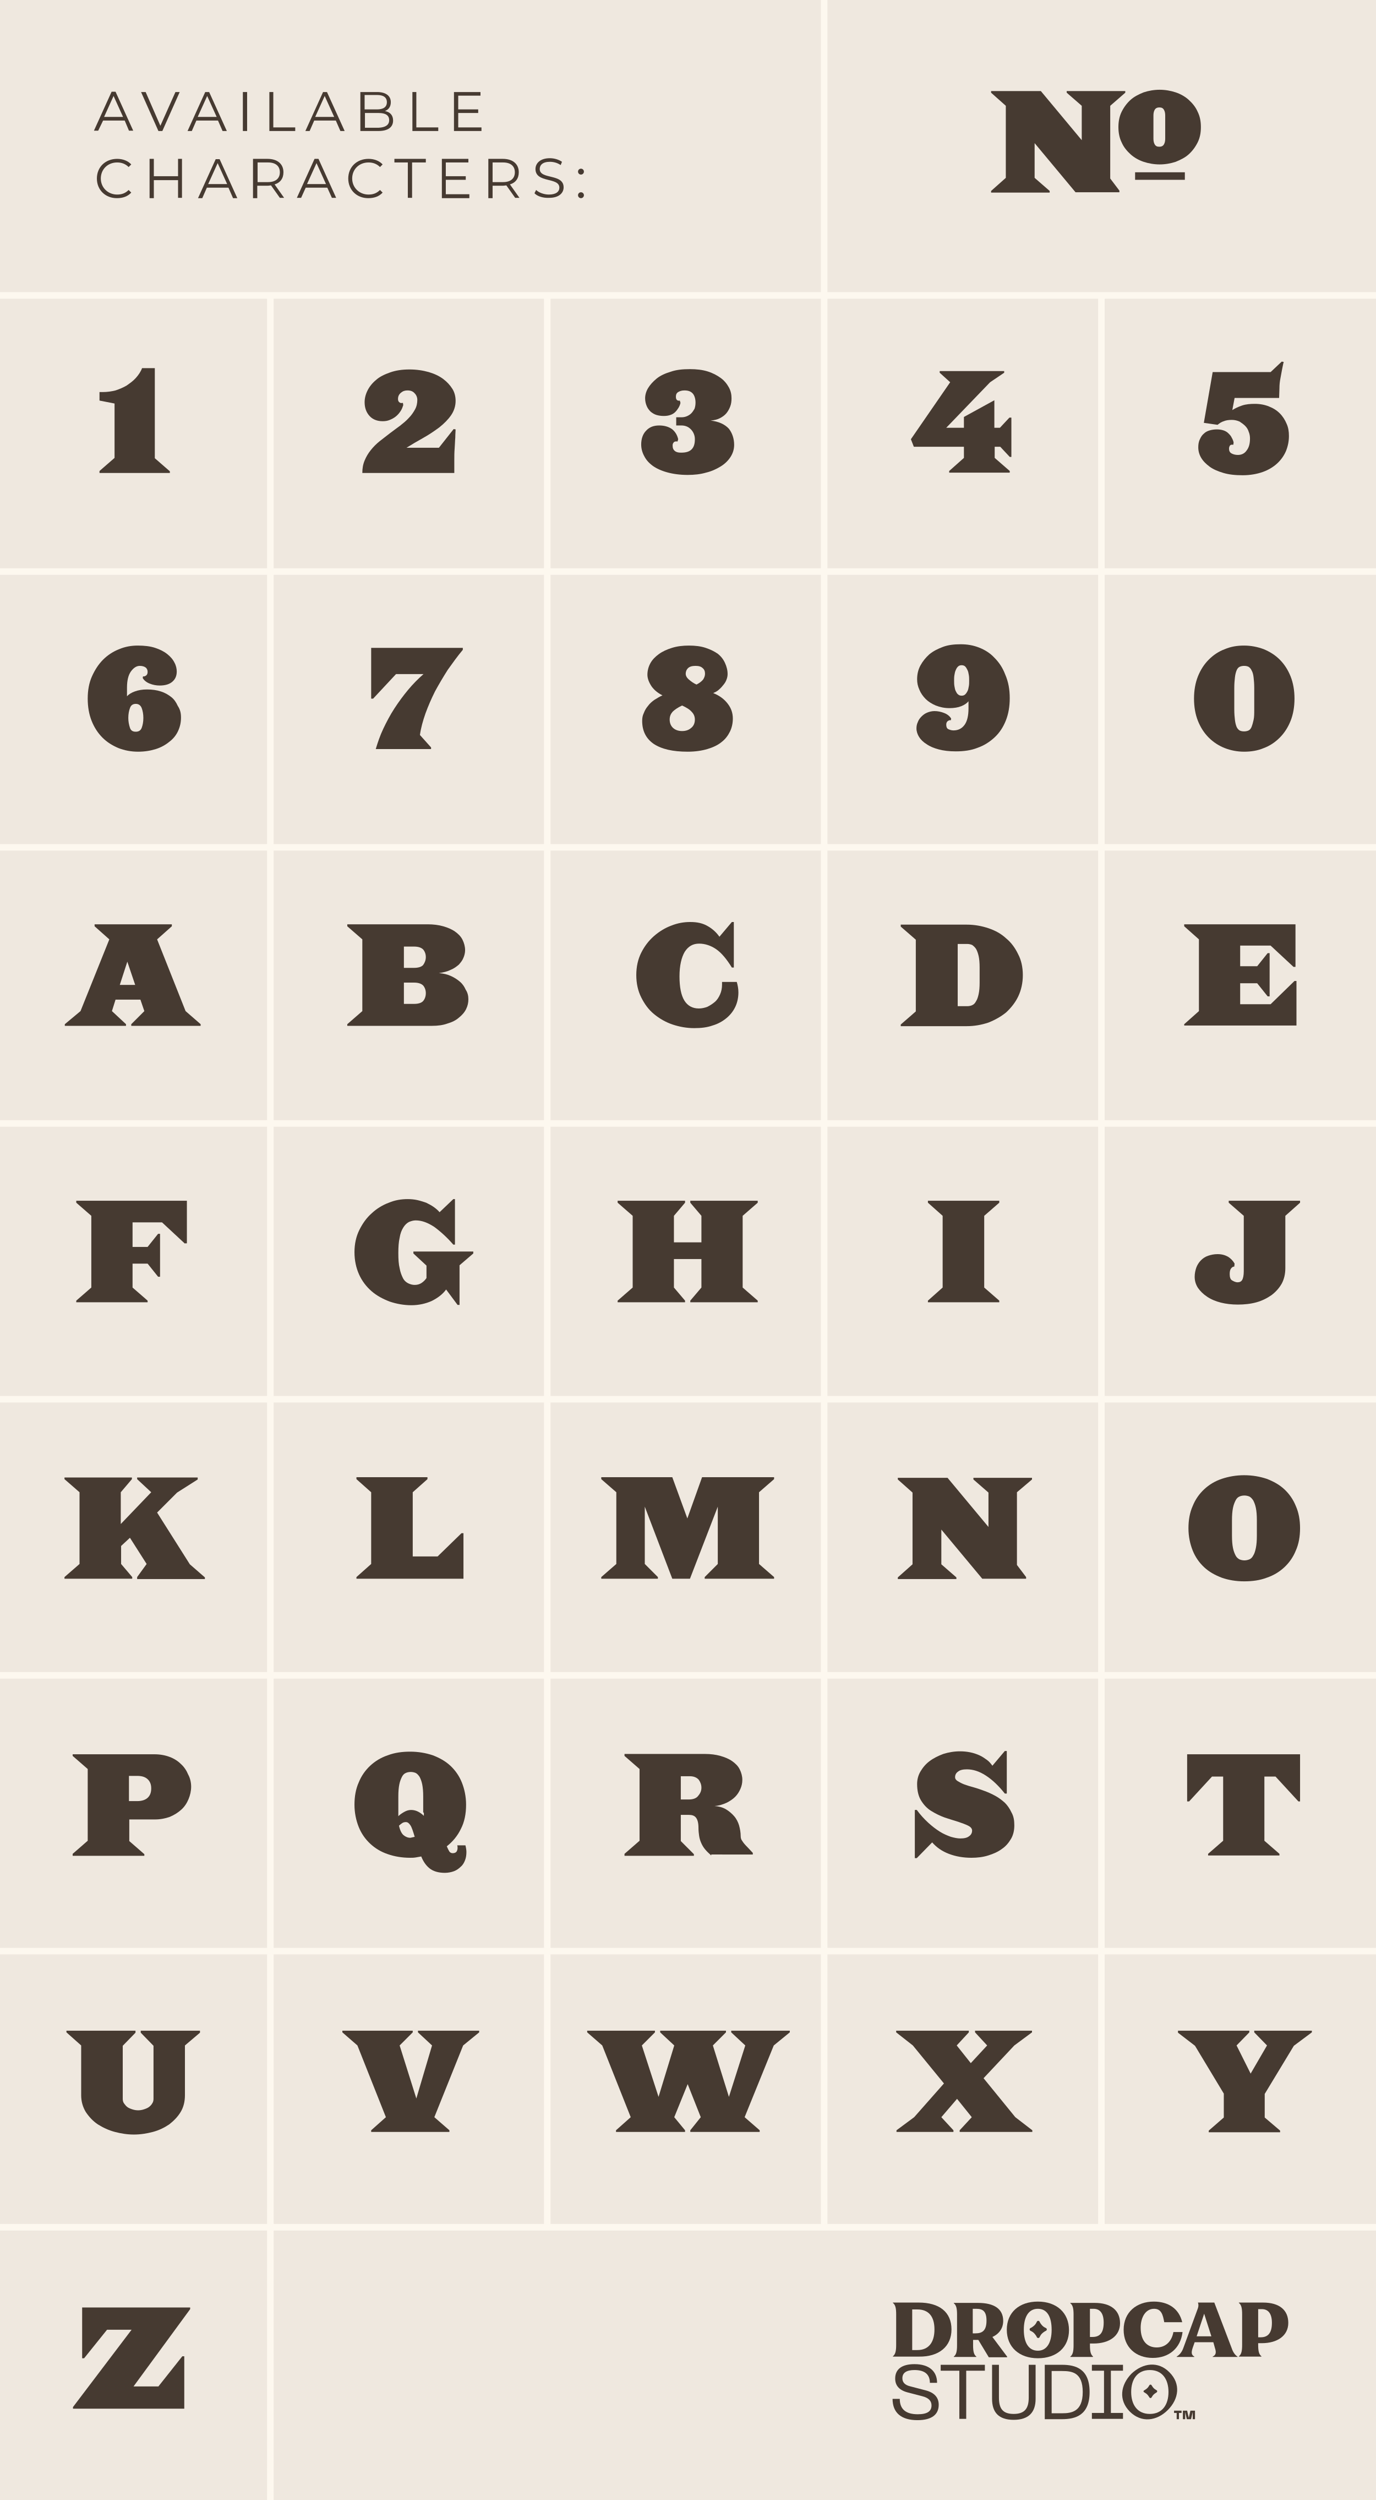 <svg xml:space="preserve" style="enable-background:new 0 0 420.4 763.3;" viewBox="0 0 420.4 763.3" y="0px" x="0px" xmlns:xlink="http://www.w3.org/1999/xlink" xmlns="http://www.w3.org/2000/svg" version="1.1">
<style type="text/css">
	.st0{fill:#EFE8DF;}
	.st1{fill:#463A31;}
	.st2{fill:none;stroke:#FDF8EF;stroke-width:2;stroke-miterlimit:10;}
</style>
<g id="Background">
	<rect height="763.3" width="420.4" class="st0"></rect>
	<g>
		<path d="M38.1,36.8h-6.6L30,39.9h-1.3l5.4-11.9h1.2l5.4,11.9h-1.3L38.1,36.8z M37.6,35.7l-2.9-6.4l-2.9,6.4H37.6z" class="st1"></path>
		<path d="M54.9,28.1l-5.3,11.9h-1.2l-5.3-11.9h1.4l4.5,10.3l4.6-10.3H54.9z" class="st1"></path>
		<path d="M66.6,36.8H60l-1.4,3.2h-1.3l5.4-11.9h1.2l5.4,11.9H68L66.6,36.8z M66.2,35.7l-2.9-6.4l-2.9,6.4H66.2z" class="st1"></path>
		<path d="M74.2,28.1h1.3v11.9h-1.3V28.1z" class="st1"></path>
		<path d="M82.2,28.1h1.3v10.8h6.7v1.1h-7.9V28.1z" class="st1"></path>
		<path d="M102.6,36.8H96l-1.4,3.2h-1.3l5.4-11.9h1.2l5.4,11.9H104L102.6,36.8z M102.1,35.7l-2.9-6.4l-2.9,6.4H102.1z" class="st1"></path>
		<path d="M120.1,36.8c0,2-1.5,3.2-4.5,3.2h-5.5V28.1h5.1c2.6,0,4.2,1.1,4.2,3.1c0,1.4-0.7,2.3-1.8,2.7
			C119.2,34.2,120.1,35.2,120.1,36.8z M111.4,29.1v4.3h3.8c1.9,0,3-0.7,3-2.2s-1.1-2.2-3-2.2H111.4z M118.9,36.7
			c0-1.5-1.1-2.2-3.2-2.2h-4.2v4.5h4.2C117.7,38.9,118.9,38.2,118.9,36.7z" class="st1"></path>
		<path d="M125.9,28.1h1.3v10.8h6.7v1.1h-7.9V28.1z" class="st1"></path>
		<path d="M147.1,38.9v1.1h-8.4V28.1h8.1v1.1H140v4.2h6.1v1.1H140v4.4H147.1z" class="st1"></path>
		<path d="M29.6,54.5c0-3.5,2.6-6,6.2-6c1.7,0,3.3,0.6,4.3,1.7L39.3,51c-1-1-2.2-1.4-3.5-1.4c-2.9,0-5,2.1-5,4.9
			c0,2.8,2.2,4.9,5,4.9c1.4,0,2.5-0.4,3.5-1.4l0.8,0.8c-1.1,1.2-2.6,1.7-4.4,1.7C32.2,60.5,29.6,58,29.6,54.5z" class="st1"></path>
		<path d="M55.6,48.5v11.9h-1.2V55H47v5.5h-1.3V48.5H47v5.3h7.4v-5.3H55.6z" class="st1"></path>
		<path d="M69.8,57.3h-6.6l-1.4,3.2h-1.3l5.4-11.9h1.2l5.4,11.9h-1.3L69.8,57.3z M69.4,56.2l-2.9-6.4l-2.9,6.4H69.4z" class="st1"></path>
		<path d="M85.5,60.4l-2.7-3.8c-0.3,0-0.6,0.1-1,0.1h-3.2v3.8h-1.3V48.5h4.4c3,0,4.9,1.5,4.9,4.1c0,1.9-1,3.2-2.7,3.7
			l2.9,4.1H85.5z M85.5,52.6c0-1.9-1.3-3-3.6-3h-3.2v6h3.2C84.2,55.6,85.5,54.5,85.5,52.6z" class="st1"></path>
		<path d="M100,57.3h-6.6L92,60.4h-1.3l5.4-11.9h1.2l5.4,11.9h-1.3L100,57.3z M99.6,56.2l-2.9-6.4l-2.9,6.4H99.6z" class="st1"></path>
		<path d="M106.4,54.5c0-3.5,2.6-6,6.2-6c1.7,0,3.3,0.6,4.3,1.7l-0.8,0.8c-1-1-2.2-1.4-3.5-1.4c-2.9,0-5,2.1-5,4.9
			c0,2.8,2.2,4.9,5,4.9c1.4,0,2.5-0.4,3.5-1.4l0.8,0.8c-1.1,1.2-2.6,1.7-4.4,1.7C109,60.5,106.4,58,106.4,54.5z" class="st1"></path>
		<path d="M124.7,49.6h-4.2v-1.1h9.6v1.1h-4.2v10.8h-1.3V49.6z" class="st1"></path>
		<path d="M143.4,59.4v1.1H135V48.5h8.1v1.1h-6.9v4.2h6.1v1.1h-6.1v4.4H143.4z" class="st1"></path>
		<path d="M157.4,60.4l-2.7-3.8c-0.3,0-0.6,0.1-1,0.1h-3.2v3.8h-1.3V48.5h4.4c3,0,4.9,1.5,4.9,4.1c0,1.9-1,3.2-2.7,3.7
			l2.9,4.1H157.4z M157.3,52.6c0-1.9-1.3-3-3.6-3h-3.2v6h3.2C156,55.6,157.3,54.5,157.3,52.6z" class="st1"></path>
		<path d="M163.3,59l0.5-1c0.8,0.8,2.4,1.4,3.9,1.4c2.2,0,3.2-0.9,3.2-2.1c0-3.3-7.3-1.3-7.3-5.7c0-1.7,1.4-3.3,4.4-3.3
			c1.3,0,2.7,0.4,3.7,1.1l-0.4,1c-1-0.7-2.2-1-3.3-1c-2.2,0-3.1,1-3.1,2.2c0,3.3,7.3,1.3,7.3,5.6c0,1.7-1.4,3.2-4.4,3.2
			C165.9,60.5,164.1,59.9,163.3,59z" class="st1"></path>
		<path d="M176.6,52.4c0-0.5,0.4-0.9,0.9-0.9c0.5,0,0.9,0.4,0.9,0.9s-0.4,0.9-0.9,0.9C177,53.3,176.6,52.9,176.6,52.4z
			 M176.6,59.6c0-0.5,0.4-0.9,0.9-0.9c0.5,0,0.9,0.4,0.9,0.9s-0.4,0.9-0.9,0.9C177,60.5,176.6,60.1,176.6,59.6z" class="st1"></path>
	</g>
	<g>
		<g>
			<g>
				<line y2="763.3" x2="82.6" y1="90" x1="82.6" class="st2"></line>
			</g>
			<g>
				<line y2="679.9" x2="167.2" y1="90" x1="167.2" class="st2"></line>
			</g>
			<g>
				<line y2="679.9" x2="251.8" y1="0" x1="251.8" class="st2"></line>
			</g>
			<g>
				<line y2="679.9" x2="336.5" y1="90" x1="336.5" class="st2"></line>
			</g>
		</g>
	</g>
	<g>
		<line y2="90.2" x2="0" y1="90.2" x1="420.5" class="st2"></line>
		<line y2="174.5" x2="0" y1="174.5" x1="420.5" class="st2"></line>
		<line y2="258.7" x2="0" y1="258.7" x1="420.5" class="st2"></line>
		<line y2="343" x2="0" y1="343" x1="420.5" class="st2"></line>
		<line y2="427.2" x2="0" y1="427.2" x1="420.5" class="st2"></line>
		<line y2="511.5" x2="0" y1="511.5" x1="420.5" class="st2"></line>
		<line y2="595.7" x2="0" y1="595.7" x1="420.5" class="st2"></line>
		<line y2="680" x2="0" y1="680" x1="420.5" class="st2"></line>
	</g>
	<g>
		<g>
			<g>
				<path d="M290.7,711.2c0-5.3-3.7-8.2-10-8.2h-7.9v0.1c0.8,0.6,1,1.7,1,3.5v9.3c0,1.8-0.2,2.9-1,3.5v0.1h7.9
					C286.9,719.6,290.7,716.4,290.7,711.2z M280.3,717.5h-1.6v-12.4h1.6c3.3,0,5.2,2,5.2,6.1C285.5,715.3,283.6,717.5,280.3,717.5z" class="st1"></path>
				<path d="M317.1,720c5.7,0,9.5-3.3,9.5-8.6c0-5.3-3.8-8.7-9.5-8.7c-5.7,0-9.5,3.3-9.5,8.6
					C307.6,716.6,311.4,720,317.1,720z M317.1,704.9c2.8,0,4.2,2.4,4.2,6.4c0,4-1.5,6.4-4.2,6.4c-2.8,0-4.3-2.4-4.3-6.4
					C312.8,707.3,314.3,704.9,317.1,704.9z" class="st1"></path>
				<path d="M352.2,719.9c5,0,8.5-3,9.1-7.9h-2.8c-0.5,2.8-2.3,4.7-5.1,4.7c-3,0-4.9-2.1-4.9-6c0-3.2,1.5-5.8,4.1-5.8
					c2.2,0,2.7,1.8,3.1,4.1h5.5c-1-4.2-4.3-6.3-8.7-6.3c-5.2,0-9.2,3.2-9.2,8.6C343.3,716.6,347,719.9,352.2,719.9z" class="st1"></path>
				<path d="M361.6,716.7c-0.5,1.5-1.3,2.3-2.1,2.8v0.1h5.4v-0.1c-0.9-0.5-1-1.2-0.5-2.7l0.6-1.7h5.7l0.5,1.8
					c0.4,1.2,0.4,2.1-0.7,2.6v0.1h7.6v-0.1c-0.8-0.5-1.4-1.4-1.8-2.6l-5.3-13.9h-5c0.2,0.5,0.2,1.1,0,1.7L361.6,716.7z M367.9,706.4
					l2.2,6.9h-4.5L367.9,706.4z" class="st1"></path>
				<path d="M385.9,703h-7.4v0.1c0.8,0.6,1,1.7,1,3.5v9.3c0,1.8-0.2,2.9-1,3.5v0.1h6.9v-0.1c-0.8-0.6-1-1.7-1-3.5v-0.5
					h1.1c4.8,0,8.1-2.3,8.1-6.2C393.6,705.3,390.9,703,385.9,703z M385.2,713.6h-0.8v-8.6h1.1c2,0,3.1,1.4,3.1,4.2
					C388.6,712.4,387.3,713.6,385.2,713.6z" class="st1"></path>
				<path d="M298.3,719.5c-0.8-0.6-1-1.7-1-3.5v-1.6h1.1c0.2,0,0.3,0,0.5,0l3.2,5.3h5.6v-0.2l-4.5-6
					c2-0.9,3.3-2.6,3.3-4.9c0-3.7-2.8-5.5-7.7-5.5h-7.4v0.1c0.8,0.6,1,1.7,1,3.5v9.3c0,1.8-0.2,2.9-1,3.5v0.1h6.9V719.5z
					 M297.2,704.9h1.1c2,0,3.1,0.8,3.1,3.6c0,3.1-1.3,3.9-3.4,3.9h-0.8V704.9z" class="st1"></path>
				<path d="M334,719.5c-0.8-0.6-1-1.7-1-3.5v-0.5h1.1c4.8,0,8.1-2.3,8.1-6.2c0-3.9-2.8-6.2-7.7-6.2H327v0.1
					c0.8,0.6,1,1.7,1,3.5v9.3c0,1.8-0.2,2.9-1,3.5v0.1h6.9V719.5z M333,704.9h1.1c2,0,3.1,1.4,3.1,4.2c0,3.3-1.3,4.4-3.4,4.4H333
					V704.9z" class="st1"></path>
				<path d="M314.8,711.6l0.4,0.2c0.6,0.3,1,0.8,1.4,1.4l0.2,0.4c0.2,0.3,0.6,0.3,0.8,0l0.2-0.4c0.3-0.6,0.8-1,1.4-1.4
					l0.4-0.2c0.3-0.2,0.3-0.6,0-0.8l-0.4-0.2c-0.6-0.3-1-0.8-1.4-1.4l-0.2-0.4c-0.2-0.3-0.6-0.3-0.8,0l-0.2,0.4
					c-0.3,0.6-0.8,1-1.4,1.4l-0.4,0.2C314.5,711,314.5,711.4,314.8,711.6z" class="st1"></path>
			</g>
			<g>
				<path d="M280.3,738.9c-5,0-7.6-2.3-7.6-6.5h2.2c0,3.2,1.9,4.7,5.5,4.7c2.9,0,4.2-0.9,4.2-2.7c0-1.3-0.8-2.3-2.8-2.8
					l-4.6-1.2c-2.6-0.7-3.7-2.2-3.7-4.2c0-2.9,2.1-4.4,5.9-4.4c4.5,0,6.9,2.2,6.9,5.7h-2.2c0-2.6-1.6-3.9-4.7-3.9
					c-2.4,0-3.7,0.8-3.7,2.5c0,1.2,0.7,2.1,2.5,2.5l4.6,1.2c2.7,0.7,4,2.2,4,4.4C286.8,737.1,284.8,738.9,280.3,738.9z" class="st1"></path>
				<path d="M300.9,722v1.8h-5.7v14.7h-2.1v-14.7h-5.7V722H300.9z" class="st1"></path>
				<path d="M303.1,722h2.1v10c0,3.3,1.1,5,4.5,5s4.6-1.7,4.6-5v-10h2.1v10.4c0,4.1-2.1,6.4-6.7,6.4
					c-4.6,0-6.6-2.3-6.6-6.4V722z" class="st1"></path>
				<path d="M319.2,722h5.3c4.1,0,8.4,1.2,8.4,8.3c0,7.1-4.3,8.3-8.4,8.3h-5.3V722z M324.5,736.8c2.9,0,6.3-0.5,6.3-6.5
					c0-6-3.3-6.4-6.3-6.4h-3.2v12.9H324.5z" class="st1"></path>
				<path d="M343.1,722v1.8h-3.7v12.9h3.7v1.8h-9.5v-1.8h3.7v-12.9h-3.7V722H343.1z" class="st1"></path>
				<path d="M357.3,724.3c3.5,3.5,2.9,8.1-0.5,11.5c-3.4,3.4-8.1,4-11.6,0.5c-3.5-3.5-2.9-8.1,0.5-11.6
					C349.2,721.4,353.9,720.8,357.3,724.3z M351.3,737c3.8,0,5.7-2.8,5.7-6.7c0-3.9-1.9-6.7-5.7-6.7s-5.7,2.8-5.7,6.7
					C345.6,734.2,347.5,737,351.3,737z" class="st1"></path>
			</g>
			<g>
				<path d="M361,736.7h-0.8v1.9h-0.7v-1.9h-0.8V736h2.3V736.7z M362.7,736l0.5,2.2l0.5-2.2h1.4v2.6h-0.7v-2.2l-0.5,2.2
					h-1.3l-0.5-2.2v2.2h-0.7V736H362.7z" class="st1"></path>
			</g>
			<path d="M349.6,730.4l0.3,0.2c0.4,0.2,0.8,0.6,1.1,1.1l0.2,0.3c0.1,0.2,0.5,0.2,0.6,0l0.2-0.3
				c0.2-0.4,0.6-0.8,1.1-1.1l0.3-0.2c0.2-0.1,0.2-0.5,0-0.6l-0.3-0.2c-0.4-0.2-0.8-0.6-1.1-1.1l-0.2-0.3c-0.1-0.2-0.5-0.2-0.6,0
				l-0.2,0.3c-0.2,0.4-0.6,0.8-1.1,1.1l-0.3,0.2C349.3,729.9,349.3,730.3,349.6,730.4z" class="st1"></path>
		</g>
	</g>
</g>
<g id="Glyphs">
	<g>
		<path d="M30.4,144.3v-0.5l4.6-4v-16.6l-4.6-0.9v-2.6c0.2,0,0.3,0,0.5,0c0.2,0,0.3,0,0.5,0c1.4,0,2.7-0.2,3.9-0.5
			c1.2-0.4,2.4-0.9,3.4-1.5c1-0.7,2-1.4,2.8-2.3c0.8-0.9,1.5-1.9,1.9-3h3.9v27.5l4.6,4v0.5H30.4z" class="st1"></path>
	</g>
	<g>
		<path d="M55.3,219.1c0,1.5-0.3,2.8-0.9,4.1c-0.6,1.3-1.5,2.4-2.7,3.3c-1.1,0.9-2.5,1.7-4.1,2.2
			c-1.6,0.5-3.4,0.8-5.4,0.8c-2.2,0-4.2-0.4-6-1.1c-1.9-0.8-3.5-1.8-4.9-3.2c-1.4-1.4-2.5-3.1-3.3-5.1c-0.8-2-1.2-4.3-1.2-6.8
			c0-2.5,0.4-4.8,1.3-6.8c0.9-2,2-3.7,3.4-5.1c1.4-1.4,3.1-2.5,4.9-3.2c1.9-0.8,3.8-1.1,5.7-1.1c2,0,3.8,0.2,5.3,0.7
			c1.5,0.5,2.7,1.1,3.7,1.9c1,0.8,1.7,1.6,2.2,2.6c0.5,0.9,0.7,1.9,0.7,2.7c0,1.3-0.4,2.3-1.3,3.1c-0.9,0.8-2.2,1.2-3.9,1.2
			c-1.1,0-2.1-0.2-3.1-0.6c-1-0.4-1.7-1-2.1-1.7l0.1-0.5c0.4,0.1,0.7-0.1,1-0.3c0.3-0.3,0.4-0.6,0.4-1.1c0-0.5-0.2-1-0.6-1.3
			c-0.4-0.3-1-0.5-1.8-0.5c-1,0-1.9,0.6-2.7,1.7s-1.2,2.8-1.2,4.9v2.7c0.5-0.6,1.3-1.1,2.4-1.5c1.1-0.4,2.3-0.6,3.7-0.6
			c1.6,0,3,0.2,4.2,0.6c1.3,0.4,2.3,1,3.2,1.7c0.9,0.7,1.5,1.6,2,2.7C55.1,216.7,55.3,217.8,55.3,219.1z M43.8,219.2
			c0-1.2-0.2-2.2-0.5-3c-0.3-0.8-0.9-1.3-1.8-1.3c-0.9,0-1.5,0.4-1.8,1.3c-0.3,0.8-0.5,1.8-0.5,3c0,1.1,0.2,2.1,0.5,3
			s0.9,1.2,1.8,1.2c0.9,0,1.5-0.4,1.8-1.2S43.8,220.4,43.8,219.2z" class="st1"></path>
	</g>
	<g>
		<path d="M40.1,313.2v-0.5l4-4l-1.2-3.5h-7.6l-1.1,3.5l4.3,4v0.5H19.8v-0.5l4.8-4l8.8-21.9l-4.5-4v-0.6h23.6v0.6
			l-4.5,4l8.7,21.9l4.6,4v0.5H40.1z M38.9,293.6l-2.3,7.1h4.7L38.9,293.6z" class="st1"></path>
	</g>
	<g>
		<path d="M56.5,379.7l-7-6.5h-9v7.5h4.6l3.2-4h0.6v13.1h-0.6l-3.2-4h-4.6v7.3l4.6,4v0.5H23.3v-0.5l4.6-4v-21.9l-4.6-4
			v-0.6h33.8v13H56.5z" class="st1"></path>
	</g>
	<g>
		<path d="M41.9,482v-0.5l2.9-4l-5.1-8l-2.7,2.5v5.5l3.4,4v0.5H19.7v-0.5l4.6-4v-21.9l-4.6-4v-0.5h20.6v0.5l-3.4,4v9.7
			l9.3-9.7l-4.3-4v-0.5h18.5v0.6l-6.3,4l-6.1,6.1l10,15.8l4.6,4v0.5H41.9z" class="st1"></path>
	</g>
	<g>
		<path d="M58.4,545.5c0,1.3-0.3,2.6-0.8,3.8c-0.5,1.2-1.2,2.3-2.2,3.2c-1,0.9-2.1,1.6-3.5,2.2
			c-1.4,0.5-2.9,0.8-4.6,0.8h-7.8v6.6l4.6,4v0.5H22.2V566l4.6-4v-21.9l-4.6-4v-0.5h25c1.7,0,3.3,0.3,4.6,0.8
			c1.4,0.5,2.6,1.3,3.5,2.2c1,0.9,1.7,2,2.2,3.2C58.1,542.9,58.4,544.2,58.4,545.5z M46.2,546c0-1.1-0.3-2-1-2.7
			c-0.7-0.7-1.7-1.1-3.3-1.1h-2.5v7.7h2.5c1.5,0,2.6-0.4,3.3-1.1C45.9,548.1,46.2,547.2,46.2,546z" class="st1"></path>
	</g>
	<g>
		<path d="M56.5,624.5v15.2c0,1.9-0.4,3.6-1.3,5.1c-0.9,1.5-2.1,2.7-3.5,3.8c-1.5,1-3.1,1.8-5,2.3s-3.8,0.8-5.8,0.8
			s-3.9-0.3-5.8-0.8c-1.9-0.5-3.6-1.3-5.2-2.3c-1.5-1-2.7-2.3-3.7-3.8c-0.9-1.5-1.4-3.2-1.4-5.1v-15.2l-4.5-4V620h21.1v0.6l-3.9,4
			v16.2c0,0.5,0.1,1,0.4,1.4c0.3,0.4,0.6,0.8,1,1.1c0.4,0.3,0.9,0.5,1.5,0.7c0.6,0.2,1.2,0.3,1.8,0.3c0.6,0,1.2-0.1,1.8-0.3
			c0.6-0.2,1.1-0.4,1.5-0.7c0.4-0.3,0.8-0.7,1-1.1c0.3-0.4,0.4-0.9,0.4-1.4v-16.2l-3.9-4V620h18.1v0.6L56.5,624.5z" class="st1"></path>
	</g>
	<g>
		<path d="M40.8,728.6h7.6l7.3-9.2h0.6v16h-34v-0.5l17.9-23.6h-7.5l-7,8.7h-0.6v-15.5h33v0.5L40.8,728.6z" class="st1"></path>
	</g>
	<g>
		<path d="M139.1,133.6c-0.1,1.1-0.1,2.2-0.2,3.4s-0.1,2.4-0.1,3.7c0,1.3,0,2.5,0,3.7h-28.1c0-1.4,0.2-2.6,0.7-3.8
			s1.1-2.2,1.9-3.2c0.8-1,1.7-1.9,2.7-2.7c1-0.8,2.1-1.6,3.1-2.4c1.1-0.8,2.1-1.6,3.1-2.3c1-0.8,1.9-1.5,2.7-2.4
			c0.8-0.8,1.4-1.7,1.9-2.6c0.5-0.9,0.7-1.9,0.7-2.9c0-0.8-0.3-1.5-0.8-2c-0.5-0.6-1.2-0.9-2.2-0.9c-0.8,0-1.4,0.2-2,0.7
			c-0.6,0.5-0.9,1.1-0.9,1.9c0,0.4,0.1,0.8,0.4,1c0.3,0.3,0.6,0.3,1.1,0.2l0.1,0.7c-0.2,0.6-0.4,1.2-0.8,1.8
			c-0.4,0.6-0.8,1.1-1.4,1.6c-0.6,0.5-1.2,0.8-1.9,1.1c-0.7,0.3-1.4,0.4-2.2,0.4c-1.6,0-3-0.5-4-1.6c-1-1.1-1.5-2.5-1.5-4.2
			c0-1.2,0.3-2.4,0.9-3.6c0.6-1.2,1.5-2.3,2.6-3.2c1.1-1,2.6-1.7,4.3-2.3c1.7-0.6,3.6-0.9,5.9-0.9c2.2,0,4.1,0.3,5.9,0.8
			c1.7,0.5,3.2,1.2,4.4,2.1c1.2,0.9,2.1,1.9,2.8,3s1,2.4,1,3.7c0,1.6-0.5,3.1-1.4,4.4c-0.9,1.3-2.1,2.5-3.6,3.7
			c-1.5,1.1-3.1,2.2-4.9,3.2c-1.8,1-3.5,2-5.1,3h9.9l4.5-5.7l0.6,0.1C139.2,131.6,139.1,132.5,139.1,133.6z" class="st1"></path>
	</g>
	<g>
		<path d="M136.8,204.5c-1.4,2.2-2.7,4.4-3.9,6.6c-1.1,2.2-2.1,4.5-2.9,6.7c-0.8,2.3-1.4,4.4-1.7,6.6l3.4,3.8v0.5h-16.9
			c0.6-2,1.3-4.1,2.3-6.2c1-2.1,2.1-4.2,3.4-6.2c1.3-2,2.7-3.9,4.2-5.7c1.5-1.8,3.1-3.4,4.7-4.8H121l-7,7.5h-0.6v-15.5h28v0.6
			C139.8,200.3,138.3,202.4,136.8,204.5z" class="st1"></path>
	</g>
	<g>
		<path d="M143.1,305.1c0,1-0.2,2-0.7,3c-0.5,1-1.2,1.8-2.2,2.6c-0.9,0.8-2.1,1.4-3.5,1.8c-1.4,0.5-2.9,0.7-4.7,0.7
			h-25.9v-0.5l4.6-4v-21.9l-4.6-4v-0.6h24.6c1.7,0,3.3,0.2,4.7,0.6c1.4,0.4,2.6,0.9,3.6,1.6c1,0.7,1.8,1.5,2.3,2.5
			c0.5,1,0.8,2.1,0.8,3.2c0,0.8-0.2,1.6-0.5,2.3c-0.3,0.8-0.8,1.4-1.4,2.1c-0.7,0.6-1.5,1.2-2.5,1.6c-1,0.5-2.2,0.8-3.6,1
			c1.4,0.1,2.6,0.4,3.7,0.9c1.1,0.5,2,1.1,2.8,1.8c0.8,0.7,1.3,1.5,1.7,2.4C142.9,303.1,143.1,304.1,143.1,305.1z M130.1,292.2
			c0-0.9-0.3-1.7-0.8-2.3c-0.6-0.6-1.5-0.9-2.8-0.9h-3.1v6.5h3.1c1.3,0,2.3-0.3,2.8-0.9C129.8,293.9,130.1,293.1,130.1,292.2z
			 M130.1,303.2c0-0.9-0.3-1.7-0.8-2.3c-0.6-0.6-1.5-0.9-2.8-0.9h-3.1v6.5h3.1c1.3,0,2.3-0.3,2.8-0.9
			C129.8,305,130.1,304.2,130.1,303.2z" class="st1"></path>
	</g>
	<g>
		<path d="M140.4,386.3v12.1h-0.6l-3.5-4.7c-1.1,1.5-2.6,2.6-4.4,3.5c-1.8,0.8-3.9,1.3-6.2,1.3c-2.3,0-4.5-0.4-6.6-1.1
			c-2.1-0.8-4-1.8-5.6-3.2c-1.6-1.4-2.9-3.1-3.8-5.1c-0.9-2-1.4-4.3-1.4-6.8s0.5-4.8,1.5-6.8c1-2,2.2-3.7,3.8-5.1
			c1.5-1.4,3.3-2.5,5.2-3.2c1.9-0.8,3.8-1.1,5.8-1.1c1,0,2,0.1,2.9,0.3c0.9,0.2,1.8,0.5,2.7,0.8c0.8,0.4,1.6,0.8,2.3,1.3
			c0.7,0.5,1.3,1,1.8,1.6l4.2-4h0.5v13.9h-0.5c-1.9-2.2-3.9-4-5.8-5.4c-2-1.3-3.8-2-5.7-2c-0.7,0-1.4,0.2-2.1,0.5
			c-0.7,0.4-1.2,0.9-1.7,1.7c-0.5,0.8-0.9,1.8-1.1,3.1c-0.3,1.3-0.4,2.8-0.4,4.7c0,1.9,0.1,3.4,0.4,4.6c0.2,1.2,0.6,2.2,1,3
			c0.4,0.8,1,1.3,1.6,1.6c0.6,0.3,1.3,0.5,2,0.5c0.8,0,1.5-0.2,2.1-0.6c0.6-0.4,1.1-0.9,1.5-1.5v-3.8l-4-3.7v-0.6h18.3v0.6
			L140.4,386.3z" class="st1"></path>
	</g>
	<g>
		<path d="M108.9,482v-0.5l4.5-4v-21.9l-4.5-4v-0.6h21.7v0.6l-4.5,4v19.6h7.6l7.3-7.1h0.6V482H108.9z" class="st1"></path>
	</g>
	<g>
		<path d="M142.5,565.4c0,0.9-0.1,1.7-0.4,2.5c-0.3,0.8-0.7,1.5-1.3,2c-0.6,0.6-1.3,1.1-2.1,1.4s-1.8,0.5-2.8,0.5
			c-2,0-3.6-0.5-4.7-1.4c-1.1-0.9-1.9-2.1-2.5-3.6c-0.5,0.1-1.1,0.2-1.7,0.3c-0.6,0.1-1.1,0.1-1.7,0.1c-2.5,0-4.8-0.4-6.8-1.1
			c-2.1-0.7-3.9-1.8-5.4-3.2s-2.7-3.1-3.5-5.1c-0.8-2-1.3-4.3-1.3-6.8s0.4-4.8,1.3-6.8c0.8-2,2-3.7,3.5-5.1c1.5-1.4,3.3-2.5,5.4-3.2
			c2.1-0.8,4.4-1.1,6.8-1.1c2.5,0,4.8,0.4,6.9,1.1c2.1,0.8,3.9,1.8,5.4,3.2c1.5,1.4,2.7,3.1,3.5,5.1c0.8,2,1.3,4.3,1.3,6.8
			c0,2.8-0.5,5.3-1.6,7.4c-1,2.1-2.5,3.9-4.3,5.3c0.3,0.7,0.6,1.3,0.8,1.6c0.2,0.3,0.6,0.5,1,0.5c0.6,0,1-0.2,1.2-0.5
			c0.2-0.3,0.3-0.7,0.3-1.1c0-0.3,0-0.5-0.1-0.8h2.5C142.4,564.2,142.5,564.9,142.5,565.4z M129.3,553.4v-4.9c0-1.5-0.1-2.7-0.3-3.7
			c-0.2-1-0.5-1.7-0.8-2.3c-0.4-0.6-0.8-1-1.2-1.2c-0.5-0.2-1-0.3-1.5-0.3c-0.5,0-1.1,0.1-1.5,0.3c-0.5,0.2-0.9,0.6-1.2,1.2
			c-0.3,0.6-0.6,1.3-0.8,2.3c-0.2,1-0.3,2.2-0.3,3.7v4.9c0,0.2,0,0.4,0,0.6s0,0.3,0,0.5c0.5-0.5,1.1-0.9,1.8-1.3
			c0.7-0.4,1.4-0.6,2.1-0.6c0.8,0,1.5,0.2,2.1,0.5c0.6,0.3,1.2,0.7,1.8,1.3V553.4z M126.7,560.8c-0.5-1.7-0.9-2.9-1.3-3.5
			c-0.4-0.6-0.8-1-1.4-1c-0.4,0-0.8,0.1-1.1,0.3c-0.3,0.2-0.7,0.5-1,0.8c0.3,1.4,0.8,2.4,1.4,2.9c0.6,0.5,1.3,0.8,2.1,0.8
			C125.8,561,126.2,560.9,126.7,560.8z" class="st1"></path>
	</g>
	<g>
		<path d="M141.5,624.5l-8.8,21.9l4.6,4v0.5h-23.9v-0.5l4.5-4l-8.7-21.9l-4.6-4V620h21.5v0.5l-4,4l5.1,16.2l4.8-16.2
			l-4.3-4V620h18.7v0.5L141.5,624.5z" class="st1"></path>
	</g>
	<g>
		<path d="M224.3,135.8c0,1.4-0.4,2.6-1.1,3.7c-0.7,1.1-1.7,2.1-3,2.9c-1.3,0.8-2.8,1.5-4.5,1.9
			c-1.7,0.5-3.6,0.7-5.6,0.7c-2.4,0-4.5-0.3-6.3-0.8s-3.3-1.2-4.4-2c-1.2-0.9-2-1.8-2.6-3c-0.6-1.1-0.9-2.3-0.9-3.5
			c0-1.7,0.5-3.2,1.5-4.2c1-1.1,2.3-1.6,4-1.6c1.6,0,2.9,0.4,3.9,1.1c1,0.8,1.6,1.8,1.9,3.1l-0.2,0.7c-0.5-0.1-0.9,0-1.1,0.2
			c-0.3,0.3-0.4,0.6-0.4,1c0,0.8,0.2,1.3,0.7,1.7c0.5,0.4,1.1,0.5,1.9,0.5c1.5,0,2.5-0.3,3.2-1c0.7-0.7,1-1.7,1-3.1
			c0-0.6-0.1-1.1-0.3-1.6c-0.2-0.5-0.5-1-0.9-1.4c-0.4-0.4-0.8-0.7-1.3-0.9c-0.5-0.2-1-0.3-1.6-0.3h-1.6v-2.5h1.6
			c0.6,0,1.1-0.1,1.6-0.3c0.5-0.2,1-0.5,1.4-0.9c0.4-0.4,0.7-0.9,1-1.4c0.2-0.6,0.3-1.2,0.3-1.9c0-1.1-0.3-2.1-0.8-2.7
			c-0.6-0.7-1.4-1-2.6-1c-0.8,0-1.4,0.2-1.9,0.5s-0.7,0.8-0.7,1.4c0,0.5,0.1,0.8,0.3,1c0.2,0.2,0.5,0.3,0.9,0.2l0.2,0.7
			c-0.1,0.5-0.3,1-0.6,1.5c-0.3,0.5-0.6,0.9-1,1.3c-0.4,0.4-0.9,0.7-1.5,0.9c-0.6,0.2-1.2,0.3-2,0.3c-0.8,0-1.5-0.1-2.2-0.3
			c-0.7-0.2-1.3-0.6-1.8-1c-0.5-0.5-0.9-1-1.2-1.7c-0.3-0.7-0.5-1.5-0.5-2.4c0-1,0.3-2.1,0.9-3.1s1.5-2,2.6-2.9
			c1.1-0.9,2.6-1.6,4.3-2.1c1.7-0.6,3.6-0.8,5.9-0.8c2,0,3.8,0.2,5.4,0.7c1.6,0.5,2.9,1.2,4,2c1.1,0.8,1.9,1.8,2.5,2.9
			c0.6,1.1,0.8,2.2,0.8,3.3c0,0.9-0.1,1.7-0.4,2.5c-0.3,0.8-0.7,1.5-1.2,2.1c-0.5,0.6-1.2,1.1-2,1.5c-0.8,0.4-1.7,0.6-2.8,0.7
			c2.5,0.3,4.3,1.1,5.6,2.5C223.7,132.2,224.3,133.9,224.3,135.8z" class="st1"></path>
	</g>
	<g>
		<path d="M223.9,219.4c0,1.4-0.3,2.8-0.9,4c-0.6,1.2-1.4,2.3-2.6,3.2c-1.1,0.9-2.6,1.6-4.3,2.1c-1.7,0.5-3.7,0.8-6,0.8
			c-4.6,0-8-0.8-10.4-2.4c-2.3-1.6-3.5-3.9-3.5-7c0-0.8,0.1-1.6,0.5-2.4c0.3-0.8,0.7-1.5,1.3-2.2c0.5-0.7,1.2-1.3,1.9-1.8
			c0.8-0.5,1.6-1,2.5-1.4c-1.4-0.7-2.5-1.6-3.3-2.7c-0.8-1.2-1.3-2.4-1.3-3.6c0-1.2,0.3-2.4,0.9-3.5c0.6-1.1,1.5-2,2.6-2.8
			c1.1-0.8,2.4-1.4,4-1.9c1.6-0.5,3.3-0.7,5.2-0.7c1.9,0,3.6,0.2,5.1,0.7c1.5,0.5,2.7,1.1,3.7,1.8c1,0.8,1.7,1.7,2.2,2.8
			c0.5,1.1,0.8,2.2,0.8,3.4c0,0.5-0.1,1.1-0.3,1.6c-0.2,0.6-0.5,1.1-0.9,1.6c-0.4,0.5-0.8,1-1.4,1.5c-0.5,0.5-1.1,0.8-1.8,1.1
			c2,0.8,3.4,1.9,4.4,3.2C223.4,216.2,223.9,217.7,223.9,219.4z M212.3,219.7c0-0.9-0.3-1.7-1-2.4c-0.6-0.7-1.6-1.3-2.9-1.9
			c-1.3,0.6-2.3,1.3-2.9,1.9c-0.6,0.7-0.9,1.4-0.9,2.4c0,1.1,0.4,2,1.1,2.6c0.7,0.6,1.6,0.9,2.7,0.9c1.1,0,2-0.3,2.7-0.9
			C211.9,221.7,212.3,220.8,212.3,219.7z M215.4,205.7c0-0.7-0.2-1.3-0.7-1.7c-0.5-0.5-1.2-0.7-2.2-0.7c-1,0-1.8,0.2-2.3,0.7
			c-0.5,0.5-0.7,1.1-0.7,1.7c0,0.6,0.3,1.2,1,1.8c0.7,0.6,1.4,1.1,2.3,1.5c0.8-0.4,1.5-0.9,2-1.5
			C215.2,206.9,215.4,206.3,215.4,205.7z" class="st1"></path>
	</g>
	<g>
		<path d="M225.6,303c0,1.5-0.3,3-0.9,4.3c-0.6,1.3-1.5,2.5-2.7,3.5c-1.2,1-2.6,1.8-4.3,2.3c-1.7,0.6-3.5,0.8-5.6,0.8
			c-2.3,0-4.5-0.4-6.6-1.1s-4-1.8-5.7-3.2s-2.9-3.1-3.9-5.1c-1-2-1.5-4.3-1.5-6.8c0-2.5,0.5-4.8,1.5-6.8c1-2,2.3-3.7,3.9-5.1
			c1.6-1.4,3.4-2.5,5.3-3.2c2-0.8,3.9-1.1,5.8-1.1c2.2,0,3.9,0.4,5.4,1.3c1.4,0.8,2.6,1.9,3.5,3.2l3.8-4.5h0.6v13.9h-0.6
			c-1.6-2.6-3.2-4.5-4.8-5.6s-3.4-1.7-5.2-1.7c-1.9,0-3.3,0.8-4.4,2.5c-1,1.7-1.6,4.2-1.6,7.5c0,3.3,0.5,5.8,1.5,7.4
			c1,1.6,2.5,2.4,4.4,2.4c0.9,0,1.8-0.2,2.6-0.5c0.8-0.4,1.6-0.9,2.3-1.5c0.7-0.6,1.2-1.4,1.6-2.3c0.4-0.9,0.6-1.9,0.6-3v-0.8h4.5
			C225.4,300.8,225.6,301.9,225.6,303z" class="st1"></path>
	</g>
	<g>
		<path d="M210.9,397.6v-0.5l3.4-4v-8.7h-8.4v8.7l3.4,4v0.5h-20.6v-0.5l4.6-4v-21.9l-4.6-4v-0.6h20.6v0.6l-3.4,4v8.1
			h8.4v-8.1l-3.4-4v-0.6h20.6v0.6l-4.6,4v21.9l4.6,4v0.5H210.9z" class="st1"></path>
	</g>
	<g>
		<path d="M215.3,482v-0.5l4-4V460l-8.5,22h-5.4l-8.4-22v17.5l4,4v0.5h-17.3v-0.5l4.6-4v-21.9l-4.6-4v-0.6h21.7
			l4.6,12.6l4.5-12.6h22v0.6l-4.6,4v21.9l4.6,4v0.5H215.3z" class="st1"></path>
	</g>
	<g>
		<path d="M217.3,566.5c-0.8-0.7-1.4-1.3-1.9-1.9c-0.5-0.6-0.9-1.3-1.2-2c-0.3-0.7-0.5-1.4-0.6-2.1
			c-0.1-0.7-0.2-1.5-0.2-2.4c0-1.6-0.3-2.6-0.8-3.2s-1.2-0.8-2.2-0.8H208v8l4,4v0.5h-21.2V566l4.6-4v-21.9l-4.6-4v-0.6h24.6
			c1.7,0,3.3,0.2,4.7,0.6c1.4,0.4,2.6,0.9,3.6,1.6c1,0.7,1.8,1.5,2.3,2.5c0.5,1,0.8,2.1,0.8,3.2c0,1-0.2,1.9-0.6,2.8
			c-0.4,0.9-0.9,1.7-1.6,2.4c-0.7,0.7-1.6,1.3-2.6,1.8c-1.1,0.5-2.3,0.9-3.7,1c1.3,0.1,2.5,0.4,3.5,1c1,0.6,1.8,1.3,2.5,2.1
			c0.7,0.8,1.2,1.8,1.5,2.8c0.3,1.1,0.5,2.2,0.5,3.3c0,0.5,0.1,1,0.5,1.5c0.3,0.5,0.8,1.1,1.6,1.9l1.6,1.7v0.5H217.3z M214.3,545.8
			c0-0.9-0.3-1.7-0.8-2.4c-0.6-0.7-1.5-1.1-2.8-1.1H208v7.1h2.5c1.3,0,2.3-0.4,2.8-1.1C214,547.5,214.3,546.7,214.3,545.8z" class="st1"></path>
	</g>
	<g>
		<path d="M236.4,624.5l-8.9,21.9l4.6,4v0.5h-21.2v-0.5l3.2-4l-4-10.1l-4.1,10.1l3.3,4v0.5h-21.1v-0.5l4.5-4l-8.7-21.9
			l-4.6-4V620h20.7v0.5l-4,4l5.1,15.7l4.8-15.7l-4.3-4V620h20.1v0.5l-4,4l4.9,15.7l5-15.7l-4.3-4V620h17.9v0.5L236.4,624.5z" class="st1"></path>
	</g>
	<g>
		<path d="M308.5,139.5l-2.9-3.1h-1.7v3.4l4.6,4v0.5H290v-0.5l4.5-4v-3.4h-15.3l-0.9-2.3l12-17.4l-3.2-2.9v-0.5h19.7
			v0.5l-4.3,2.9l-13.4,13.9h5.4v-3.3l9.3-5.1v8.4h1.7l2.9-3.1h0.6v12H308.5z" class="st1"></path>
	</g>
	<g>
		<path d="M308.5,213.2c0,2.5-0.4,4.8-1.2,6.8c-0.8,2-1.9,3.7-3.4,5.1c-1.5,1.4-3.2,2.5-5.2,3.2c-2,0.8-4.2,1.1-6.7,1.1
			c-2,0-3.7-0.2-5.2-0.6c-1.5-0.4-2.7-0.9-3.7-1.6c-1-0.6-1.8-1.4-2.3-2.2c-0.5-0.8-0.8-1.7-0.8-2.6c0-0.6,0.1-1.3,0.4-1.9
			c0.2-0.6,0.6-1.2,1.1-1.7c0.5-0.5,1-0.9,1.7-1.2c0.7-0.3,1.5-0.5,2.3-0.5c1,0,2,0.2,3,0.6c1,0.4,1.7,1,2.1,1.7l-0.1,0.5
			c-0.4-0.1-0.7,0.1-1,0.3c-0.3,0.3-0.4,0.6-0.4,1.1c0,0.6,0.2,1.1,0.6,1.3c0.4,0.2,1,0.4,1.6,0.4c1.5,0,2.6-0.6,3.4-1.7
			c0.8-1.1,1.2-2.8,1.2-5v-2.2c-0.5,0.6-1.2,1.1-2.2,1.5c-1,0.4-2.2,0.6-3.6,0.6c-1.6,0-2.9-0.3-4.2-0.8c-1.2-0.5-2.3-1.2-3.1-2
			c-0.8-0.8-1.5-1.8-1.9-2.8c-0.5-1.1-0.7-2.1-0.7-3.2c0-1.5,0.3-2.9,1-4.2c0.7-1.3,1.6-2.4,2.7-3.4c1.2-1,2.6-1.7,4.2-2.3
			c1.6-0.6,3.4-0.8,5.4-0.8c2,0,3.8,0.3,5.6,1c1.8,0.7,3.4,1.7,4.7,3.1c1.4,1.4,2.5,3,3.3,5.1C308.1,208.2,308.5,210.5,308.5,213.2z
			 M296.1,207.8c0-0.6,0-1.1-0.1-1.7c-0.1-0.6-0.2-1.1-0.4-1.5c-0.2-0.4-0.4-0.8-0.7-1.1c-0.3-0.3-0.7-0.4-1.1-0.4
			c-0.4,0-0.8,0.1-1.1,0.4c-0.3,0.3-0.5,0.6-0.7,1.1c-0.2,0.4-0.3,0.9-0.4,1.5c-0.1,0.6-0.1,1.1-0.1,1.7c0,0.6,0,1.1,0.1,1.7
			c0.1,0.6,0.2,1.1,0.4,1.5c0.2,0.4,0.4,0.8,0.7,1c0.3,0.3,0.7,0.4,1.1,0.4c0.4,0,0.8-0.1,1.1-0.4c0.3-0.3,0.5-0.6,0.7-1
			c0.2-0.4,0.3-0.9,0.4-1.5C296.1,209,296.1,208.4,296.1,207.8z" class="st1"></path>
	</g>
	<g>
		<path d="M312.5,297.7c0,2.4-0.5,4.6-1.4,6.5c-0.9,1.9-2.2,3.5-3.7,4.9c-1.6,1.3-3.4,2.3-5.4,3.1
			c-2.1,0.7-4.3,1.1-6.6,1.1h-20.2v-0.5l4.6-4v-21.9l-4.6-4v-0.6h20.2c2.3,0,4.5,0.4,6.6,1.1c2.1,0.7,3.9,1.7,5.4,3.1
			c1.6,1.3,2.8,3,3.7,4.9C312,293.1,312.5,295.3,312.5,297.7z M299.3,295.4c0-1.4-0.1-2.6-0.3-3.5c-0.2-0.9-0.5-1.7-0.8-2.2
			c-0.4-0.6-0.8-0.9-1.2-1.2c-0.5-0.2-1-0.3-1.5-0.3h-2.9v19h2.9c0.5,0,1.1-0.1,1.5-0.3c0.5-0.2,0.9-0.6,1.2-1.2
			c0.4-0.6,0.6-1.3,0.8-2.2c0.2-0.9,0.3-2.1,0.3-3.5V295.4z" class="st1"></path>
	</g>
	<g>
		<path d="M283.5,397.6v-0.5l4.5-4v-21.9l-4.5-4v-0.6h21.8v0.6l-4.6,4v21.9l4.6,4v0.5H283.5z" class="st1"></path>
	</g>
	<g>
		<path d="M310.7,455.6v22.2l2.8,3.7v0.5h-13.4l-12.5-15v10.6l4.6,4v0.5h-17.9v-0.5l4.5-4v-21.9l-4.5-4v-0.5h15.2
			l12.5,15v-10.5l-4.6-4v-0.5h17.9v0.5L310.7,455.6z" class="st1"></path>
	</g>
	<g>
		<path d="M309.9,557.3c0,1.5-0.3,2.9-1,4.1c-0.7,1.2-1.6,2.3-2.8,3.1c-1.2,0.9-2.6,1.5-4.2,2c-1.6,0.5-3.3,0.7-5.1,0.7
			c-2.5,0-4.8-0.4-6.9-1.2s-3.8-2-5.1-3.5l-4.7,4.8h-0.6v-14.7h0.6c1.1,1.5,2.3,2.8,3.5,3.9c1.2,1.1,2.4,2,3.5,2.7s2.3,1.2,3.4,1.6
			c1.1,0.3,2,0.5,2.9,0.5c1.2,0,2.1-0.2,2.7-0.7c0.6-0.4,0.9-1,0.9-1.7c0-0.6-0.4-1.1-1.2-1.5s-1.9-0.8-3.1-1.2
			c-1.3-0.4-2.6-0.8-4.1-1.3c-1.4-0.5-2.8-1.2-4.1-2c-1.3-0.8-2.3-1.9-3.1-3.2c-0.8-1.3-1.2-3-1.2-5c0-1.3,0.3-2.6,1-3.8
			c0.7-1.2,1.6-2.3,2.8-3.2c1.2-0.9,2.6-1.6,4.2-2.2c1.6-0.5,3.3-0.8,5.1-0.8c1.1,0,2.1,0.1,3.1,0.3c1,0.2,1.9,0.5,2.8,0.9
			s1.6,0.9,2.3,1.4c0.7,0.5,1.2,1.1,1.7,1.8l3.8-4.5h0.6v13h-0.6c-1.9-2.4-3.8-4.2-5.8-5.5c-2-1.3-3.9-1.9-5.8-1.9
			c-1.2,0-2.1,0.2-2.7,0.7c-0.6,0.4-0.9,1-0.9,1.7c0,0.5,0.3,0.9,0.8,1.2c0.5,0.3,1.2,0.7,2,1c0.8,0.3,1.8,0.6,2.9,0.9
			c1.1,0.3,2.2,0.7,3.3,1.1c1.1,0.4,2.2,0.9,3.3,1.5c1.1,0.6,2,1.3,2.9,2.1c0.8,0.8,1.5,1.8,2,2.9
			C309.7,554.5,309.9,555.8,309.9,557.3z" class="st1"></path>
	</g>
	<g>
		<path d="M293.2,650.9v-0.5l3.7-4l-4.5-5.6l-4.8,5.6l3.7,4v0.5h-17.4v-0.5l5.4-4l9.1-10.3l-9.5-11.6l-5.1-4V620h22.2
			v0.5l-3.7,4l4.3,5.4l5-5.4l-3.7-4V620h17.4v0.5l-5.4,4l-9.4,10l9.7,11.9l5.2,4v0.5H293.2z" class="st1"></path>
	</g>
	<g>
		<path d="M393.8,133.1c0,1.6-0.3,3.1-0.9,4.6c-0.6,1.4-1.5,2.7-2.7,3.8c-1.2,1.1-2.7,2-4.4,2.6c-1.7,0.6-3.8,1-6.1,1
			c-2.3,0-4.2-0.2-5.9-0.7s-3.1-1.1-4.2-1.9c-1.1-0.8-2-1.7-2.6-2.7c-0.6-1-0.9-2.1-0.9-3.2c0-0.9,0.1-1.7,0.5-2.5
			c0.3-0.7,0.7-1.3,1.2-1.7c0.5-0.5,1.1-0.8,1.8-1c0.7-0.2,1.4-0.3,2.2-0.3c0.7,0,1.4,0.1,2,0.3c0.6,0.2,1.1,0.5,1.5,0.9
			c0.4,0.4,0.8,0.8,1,1.3c0.3,0.5,0.5,1,0.6,1.5l-0.1,0.7c-0.5-0.1-0.8,0-1,0.2c-0.2,0.3-0.3,0.6-0.3,1c0,0.6,0.2,1.1,0.7,1.4
			c0.5,0.3,1.2,0.5,2,0.5c1.2,0,2.1-0.5,2.7-1.4c0.7-0.9,1-2.1,1-3.6c0-0.7-0.1-1.4-0.4-2.1c-0.2-0.7-0.6-1.3-1.1-1.8
			c-0.5-0.5-1.1-0.9-1.7-1.3c-0.7-0.3-1.5-0.5-2.3-0.5c-1,0-1.8,0.1-2.5,0.4c-0.7,0.2-1.3,0.6-1.9,1.1l-4.2-0.6l2.7-15.5h17.7
			l3.4-3.2l0.6,0.1c-0.2,0.7-0.3,1.4-0.5,2.3c-0.2,0.9-0.3,1.8-0.5,2.7c-0.2,1-0.3,2-0.3,3s-0.1,2-0.1,3h-13.6l-0.7,3.7
			c0.8-0.5,1.8-1,3-1.4c1.2-0.4,2.5-0.5,3.9-0.5c1.6,0,3.1,0.3,4.3,0.8c1.3,0.5,2.4,1.2,3.3,2.1c0.9,0.9,1.6,2,2.1,3.2
			C393.6,130.5,393.8,131.7,393.8,133.1z" class="st1"></path>
	</g>
	<g>
		<path d="M395.5,213.3c0,2.5-0.4,4.8-1.2,6.8c-0.8,2-1.9,3.7-3.3,5.1s-3,2.5-4.9,3.2c-1.9,0.8-3.9,1.1-6,1.1
			c-2.1,0-4.1-0.4-5.9-1.1s-3.5-1.8-4.9-3.2c-1.4-1.4-2.5-3.1-3.3-5.1c-0.8-2-1.2-4.3-1.2-6.8c0-2.5,0.4-4.8,1.2-6.8
			c0.8-2,1.9-3.7,3.3-5.1c1.4-1.4,3-2.5,4.9-3.2c1.9-0.8,3.8-1.1,5.9-1.1c2.1,0,4.1,0.4,6,1.1c1.9,0.8,3.5,1.8,4.9,3.2
			s2.5,3.1,3.3,5.1C395.1,208.5,395.5,210.8,395.5,213.3z M383.2,210c0-1.3-0.1-2.3-0.2-3.2s-0.3-1.6-0.6-2.1
			c-0.2-0.5-0.6-0.9-0.9-1.1c-0.4-0.2-0.8-0.3-1.4-0.3c-0.5,0-1,0.1-1.4,0.3c-0.4,0.2-0.7,0.6-0.9,1.1c-0.2,0.5-0.4,1.2-0.5,2.1
			c-0.1,0.9-0.2,1.9-0.2,3.2v6.6c0,1.3,0.1,2.4,0.2,3.2c0.1,0.9,0.3,1.6,0.5,2.1c0.2,0.5,0.6,0.9,0.9,1.1c0.4,0.2,0.8,0.3,1.4,0.3
			c0.5,0,1-0.1,1.4-0.3c0.4-0.2,0.7-0.6,0.9-1.1c0.2-0.5,0.4-1.2,0.6-2.1s0.2-1.9,0.2-3.2V210z" class="st1"></path>
	</g>
	<g>
		<path d="M361.8,313.2v-0.5l4.5-4v-21.9l-4.5-4v-0.6h34v13h-0.6l-7-6.5h-9.3v6.3h5.2l3.2-4h0.6v13.2h-0.6l-3.2-4h-5.2
			v6.4h9.3l7.3-7.1h0.6v13.6H361.8z" class="st1"></path>
	</g>
	<g>
		<path d="M392.7,371.2v16c0,1.8-0.4,3.4-1.1,4.7c-0.8,1.4-1.8,2.5-3.1,3.5c-1.3,0.9-2.8,1.7-4.6,2.2s-3.7,0.7-5.7,0.7
			c-1.9,0-3.6-0.2-5.2-0.6c-1.6-0.4-3-1-4.2-1.8c-1.2-0.8-2.1-1.7-2.8-2.7c-0.7-1.1-1-2.2-1-3.4c0-1,0.2-1.9,0.5-2.8
			c0.3-0.8,0.8-1.6,1.4-2.2c0.6-0.6,1.3-1.1,2.2-1.4s1.8-0.5,2.9-0.5c1.3,0,2.3,0.3,3.2,0.8c0.8,0.5,1.5,1.2,2,2.1l-0.1,0.9
			c-0.4,0-0.7,0.2-1,0.6c-0.3,0.4-0.4,1-0.4,1.7c0,0.9,0.2,1.6,0.7,1.9s1.1,0.6,1.7,0.6c0.6,0,1.1-0.2,1.4-0.7
			c0.3-0.5,0.5-1.4,0.5-2.7v-16.9l-4.6-4v-0.6h21.8v0.6L392.7,371.2z" class="st1"></path>
	</g>
	<g>
		<path d="M397.2,466.6c0,2.5-0.4,4.8-1.3,6.8c-0.8,2-2,3.7-3.5,5.1c-1.5,1.4-3.3,2.5-5.4,3.2c-2.1,0.8-4.4,1.1-6.9,1.1
			c-2.5,0-4.8-0.4-6.8-1.1c-2.1-0.8-3.9-1.8-5.4-3.2c-1.5-1.4-2.7-3.1-3.5-5.1c-0.8-2-1.3-4.3-1.3-6.8s0.4-4.8,1.3-6.8
			c0.8-2,2-3.7,3.5-5.1c1.5-1.4,3.3-2.5,5.4-3.2s4.4-1.1,6.8-1.1c2.5,0,4.8,0.4,6.9,1.1c2.1,0.8,3.9,1.8,5.4,3.2
			c1.5,1.4,2.7,3.1,3.5,5.1C396.8,461.8,397.2,464.1,397.2,466.6z M384,464.1c0-1.5-0.1-2.7-0.3-3.7c-0.2-1-0.5-1.7-0.8-2.3
			c-0.4-0.6-0.8-1-1.2-1.2c-0.5-0.2-1-0.3-1.5-0.3c-0.5,0-1.1,0.1-1.5,0.3c-0.5,0.2-0.9,0.6-1.2,1.2c-0.3,0.6-0.6,1.3-0.8,2.3
			c-0.2,1-0.3,2.2-0.3,3.7v4.8c0,1.5,0.1,2.7,0.3,3.7c0.2,1,0.5,1.7,0.8,2.3s0.8,1,1.2,1.2c0.5,0.2,1,0.3,1.5,0.3
			c0.5,0,1-0.1,1.5-0.3c0.5-0.2,0.9-0.6,1.2-1.2c0.4-0.6,0.6-1.4,0.8-2.3c0.2-1,0.3-2.2,0.3-3.7V464.1z" class="st1"></path>
	</g>
	<g>
		<path d="M396.7,550l-7-7.6h-3.4V562l4.6,4v0.5h-21.8V566l4.6-4v-19.6h-3.4l-7,7.6h-0.6v-14.4h34.5V550H396.7z" class="st1"></path>
	</g>
	<g>
		<path d="M395.3,624.6l-8.9,14.7v7.2l4.7,4v0.5h-21.8v-0.5l4.6-4v-7.3l-8.8-14.6l-5.2-4V620h21.8v0.5l-3.9,4l4.3,8.6
			l5-8.6l-3.9-4V620h17.6v0.5L395.3,624.6z" class="st1"></path>
	</g>
	<g>
		<path d="M339.2,32.3v22.2l2.8,3.7v0.5h-13.4l-12.5-15v10.6l4.6,4v0.5h-17.9v-0.5l4.5-4V32.3l-4.5-4v-0.5H318l12.5,15
			V32.3l-4.6-4v-0.5h17.9v0.5L339.2,32.3z" class="st1"></path>
		<path d="M366.9,38.8c0,1.8-0.3,3.3-1,4.7c-0.7,1.4-1.6,2.6-2.7,3.6s-2.5,1.7-4,2.3c-1.5,0.5-3.2,0.8-4.9,0.8
			c-1.7,0-3.4-0.3-4.9-0.8c-1.5-0.5-2.9-1.3-4-2.3s-2.1-2.2-2.7-3.6c-0.7-1.4-1-3-1-4.7c0-1.7,0.3-3.3,1-4.7
			c0.7-1.4,1.6-2.6,2.7-3.6s2.5-1.7,4-2.3c1.5-0.5,3.2-0.8,4.9-0.8c1.7,0,3.4,0.3,4.9,0.8c1.5,0.5,2.9,1.3,4,2.3s2.1,2.2,2.7,3.6
			C366.6,35.5,366.9,37,366.9,38.8z M356,35.3c0-0.7-0.1-1.3-0.4-1.8c-0.3-0.5-0.7-0.7-1.4-0.7c-0.6,0-1.1,0.2-1.4,0.7
			c-0.3,0.5-0.4,1.1-0.4,1.8v7c0,0.7,0.1,1.3,0.4,1.8c0.3,0.5,0.7,0.7,1.4,0.7c0.6,0,1.1-0.2,1.4-0.7c0.3-0.5,0.4-1.1,0.4-1.8V35.3z" class="st1"></path>
	</g>
	<rect height="2.3" width="15.2" class="st1" y="52.6" x="346.8"></rect>
</g>
</svg>
